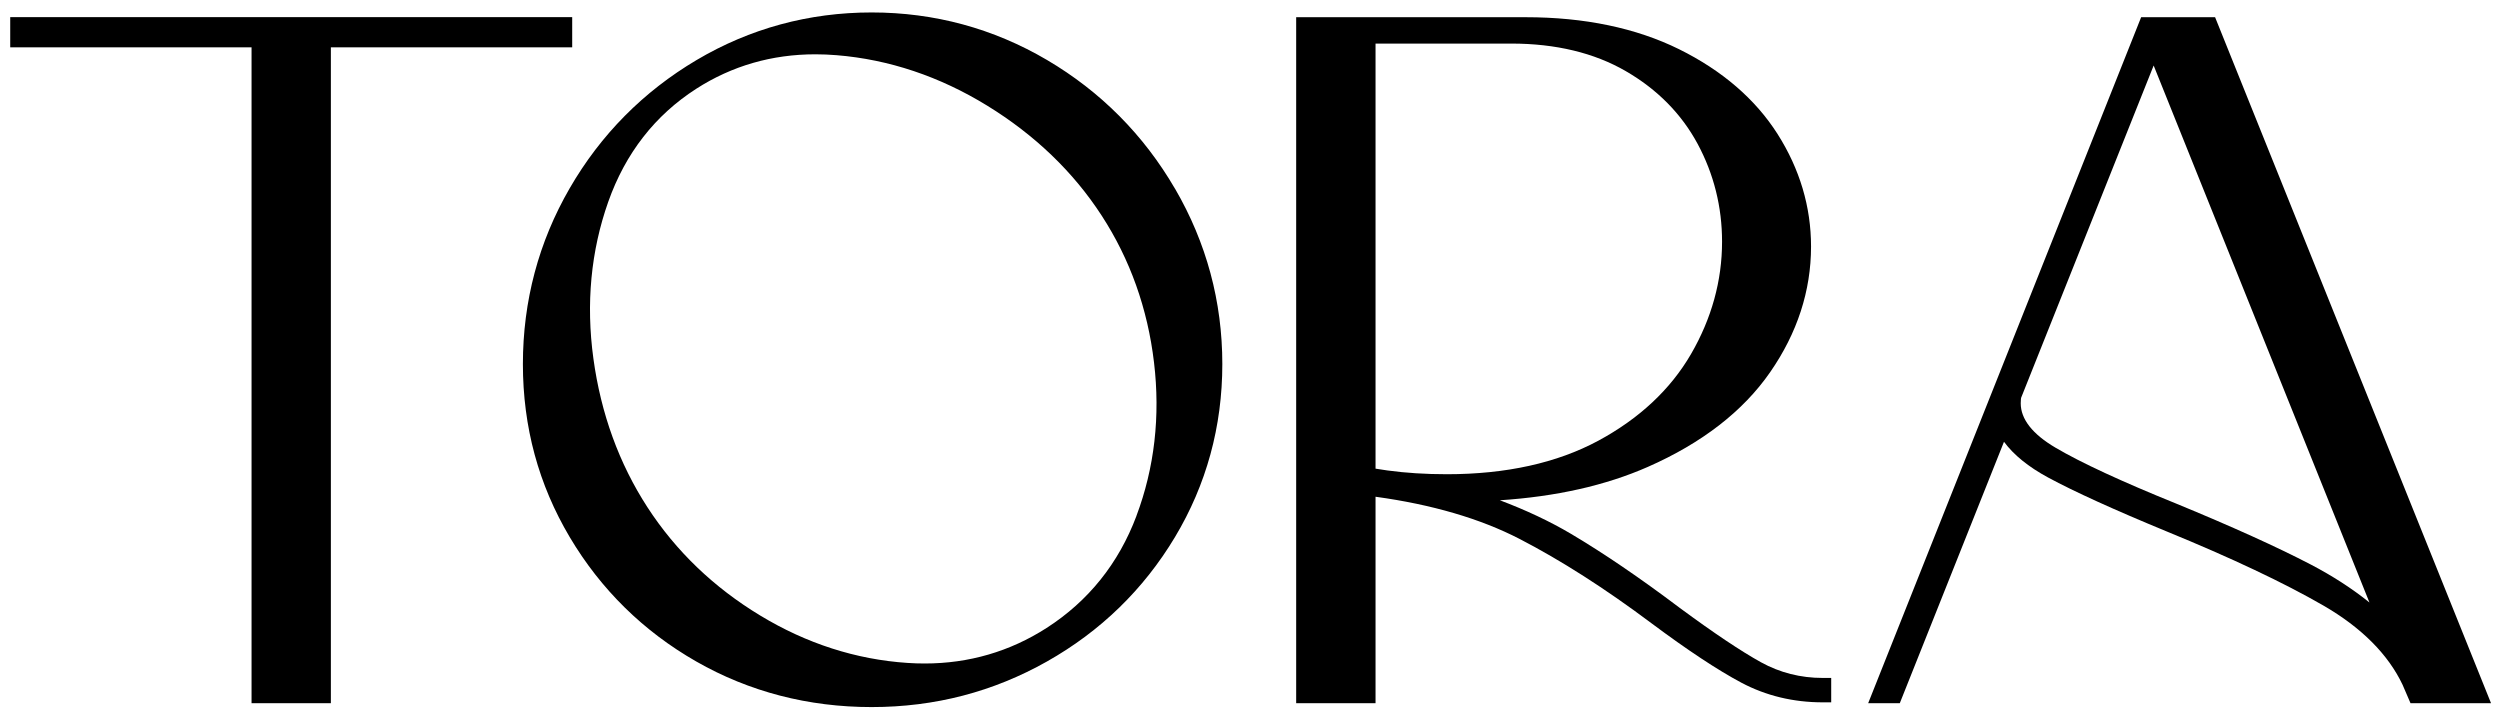 <svg width="158" height="45" viewBox="0 0 158 45" fill="none" xmlns="http://www.w3.org/2000/svg">
<g clip-path="url(#clip0_356_179)">
<path d="M36.163 1.082H0.646V2.991H15.898V44.441H20.911V2.991H36.163V1.082Z" fill="black"/>
<path d="M74.261 11.929C72.28 8.523 69.559 5.786 66.173 3.792C62.782 1.797 59.054 0.787 55.087 0.787C51.121 0.787 47.398 1.797 44.029 3.792C40.663 5.784 37.962 8.512 36.004 11.899C34.043 15.288 33.047 19.027 33.047 23.01C33.047 26.994 34.043 30.635 36.006 33.944C37.967 37.249 40.66 39.897 44.007 41.808C47.353 43.719 51.081 44.687 55.087 44.687C59.093 44.687 62.776 43.719 66.165 41.808C69.554 39.897 72.275 37.252 74.258 33.944C76.244 30.632 77.251 26.955 77.251 23.008C77.251 19.06 76.247 15.336 74.263 11.927L74.261 11.929ZM71.826 32.602C70.698 35.606 68.785 37.991 66.14 39.69C63.823 41.177 61.233 41.933 58.442 41.933C58.086 41.933 57.718 41.922 57.357 41.897C54.108 41.682 50.975 40.675 48.046 38.901C45.112 37.127 42.716 34.828 40.921 32.063C39.126 29.299 37.976 26.135 37.502 22.659C37.027 19.188 37.344 15.857 38.441 12.755C39.527 9.686 41.398 7.284 44.007 5.608C46.257 4.163 48.787 3.432 51.53 3.432C51.971 3.432 52.422 3.451 52.874 3.488C56.187 3.758 59.388 4.832 62.389 6.676C65.399 8.526 67.834 10.864 69.626 13.626C71.419 16.385 72.533 19.509 72.934 22.91C73.338 26.305 72.965 29.566 71.823 32.602H71.826Z" fill="black"/>
<path d="M86.934 31.394C90.493 31.882 93.551 32.777 96.028 34.055C98.642 35.405 101.448 37.199 104.368 39.386C106.646 41.085 108.562 42.352 110.057 43.147C111.608 43.97 113.336 44.388 115.199 44.388H115.732V42.846H115.199C113.799 42.846 112.486 42.514 111.294 41.855C110.048 41.166 108.318 40.011 106.163 38.421C103.647 36.524 101.33 34.948 99.279 33.734C97.947 32.947 96.443 32.239 94.791 31.617C98.348 31.385 101.484 30.679 104.143 29.508C107.56 28.004 110.161 25.993 111.872 23.524C113.589 21.049 114.458 18.377 114.458 15.578C114.458 13.073 113.746 10.68 112.34 8.467C110.935 6.261 108.839 4.456 106.113 3.108C103.397 1.769 100.138 1.088 96.426 1.088H81.918V44.444H86.934V31.391V31.394ZM86.934 2.754H95.515C98.32 2.754 100.755 3.34 102.749 4.495C104.741 5.647 106.267 7.195 107.288 9.089C108.315 10.998 108.834 13.079 108.834 15.274C108.834 17.746 108.172 20.137 106.87 22.38C105.569 24.62 103.596 26.461 101.002 27.859C98.398 29.259 95.184 29.971 91.442 29.971C90.092 29.971 88.83 29.89 87.694 29.734L86.934 29.619V2.754Z" fill="black"/>
<path d="M139.994 1.088H135.32L118.068 44.444H120.066L126.652 27.92C127.264 28.749 128.198 29.508 129.443 30.18C131.096 31.073 133.618 32.219 136.939 33.589C141.026 35.263 144.359 36.839 146.838 38.27C149.242 39.66 150.928 41.35 151.843 43.278L152.345 44.444H157.434L139.994 1.088ZM146.047 35.681C143.915 34.571 141.051 33.274 137.525 31.823C134.086 30.431 131.525 29.245 129.909 28.294C128.45 27.435 127.71 26.489 127.71 25.488C127.71 25.237 127.735 25.139 127.735 25.139L136.111 4.14L149.75 38.078C148.659 37.199 147.419 36.398 146.047 35.681Z" fill="black"/>
</g>
<defs>
<clipPath id="clip0_356_179">
<rect width="156.785" height="43.9" fill="white" transform="translate(0.646 0.787)"/>
</clipPath>
</defs>
</svg>
